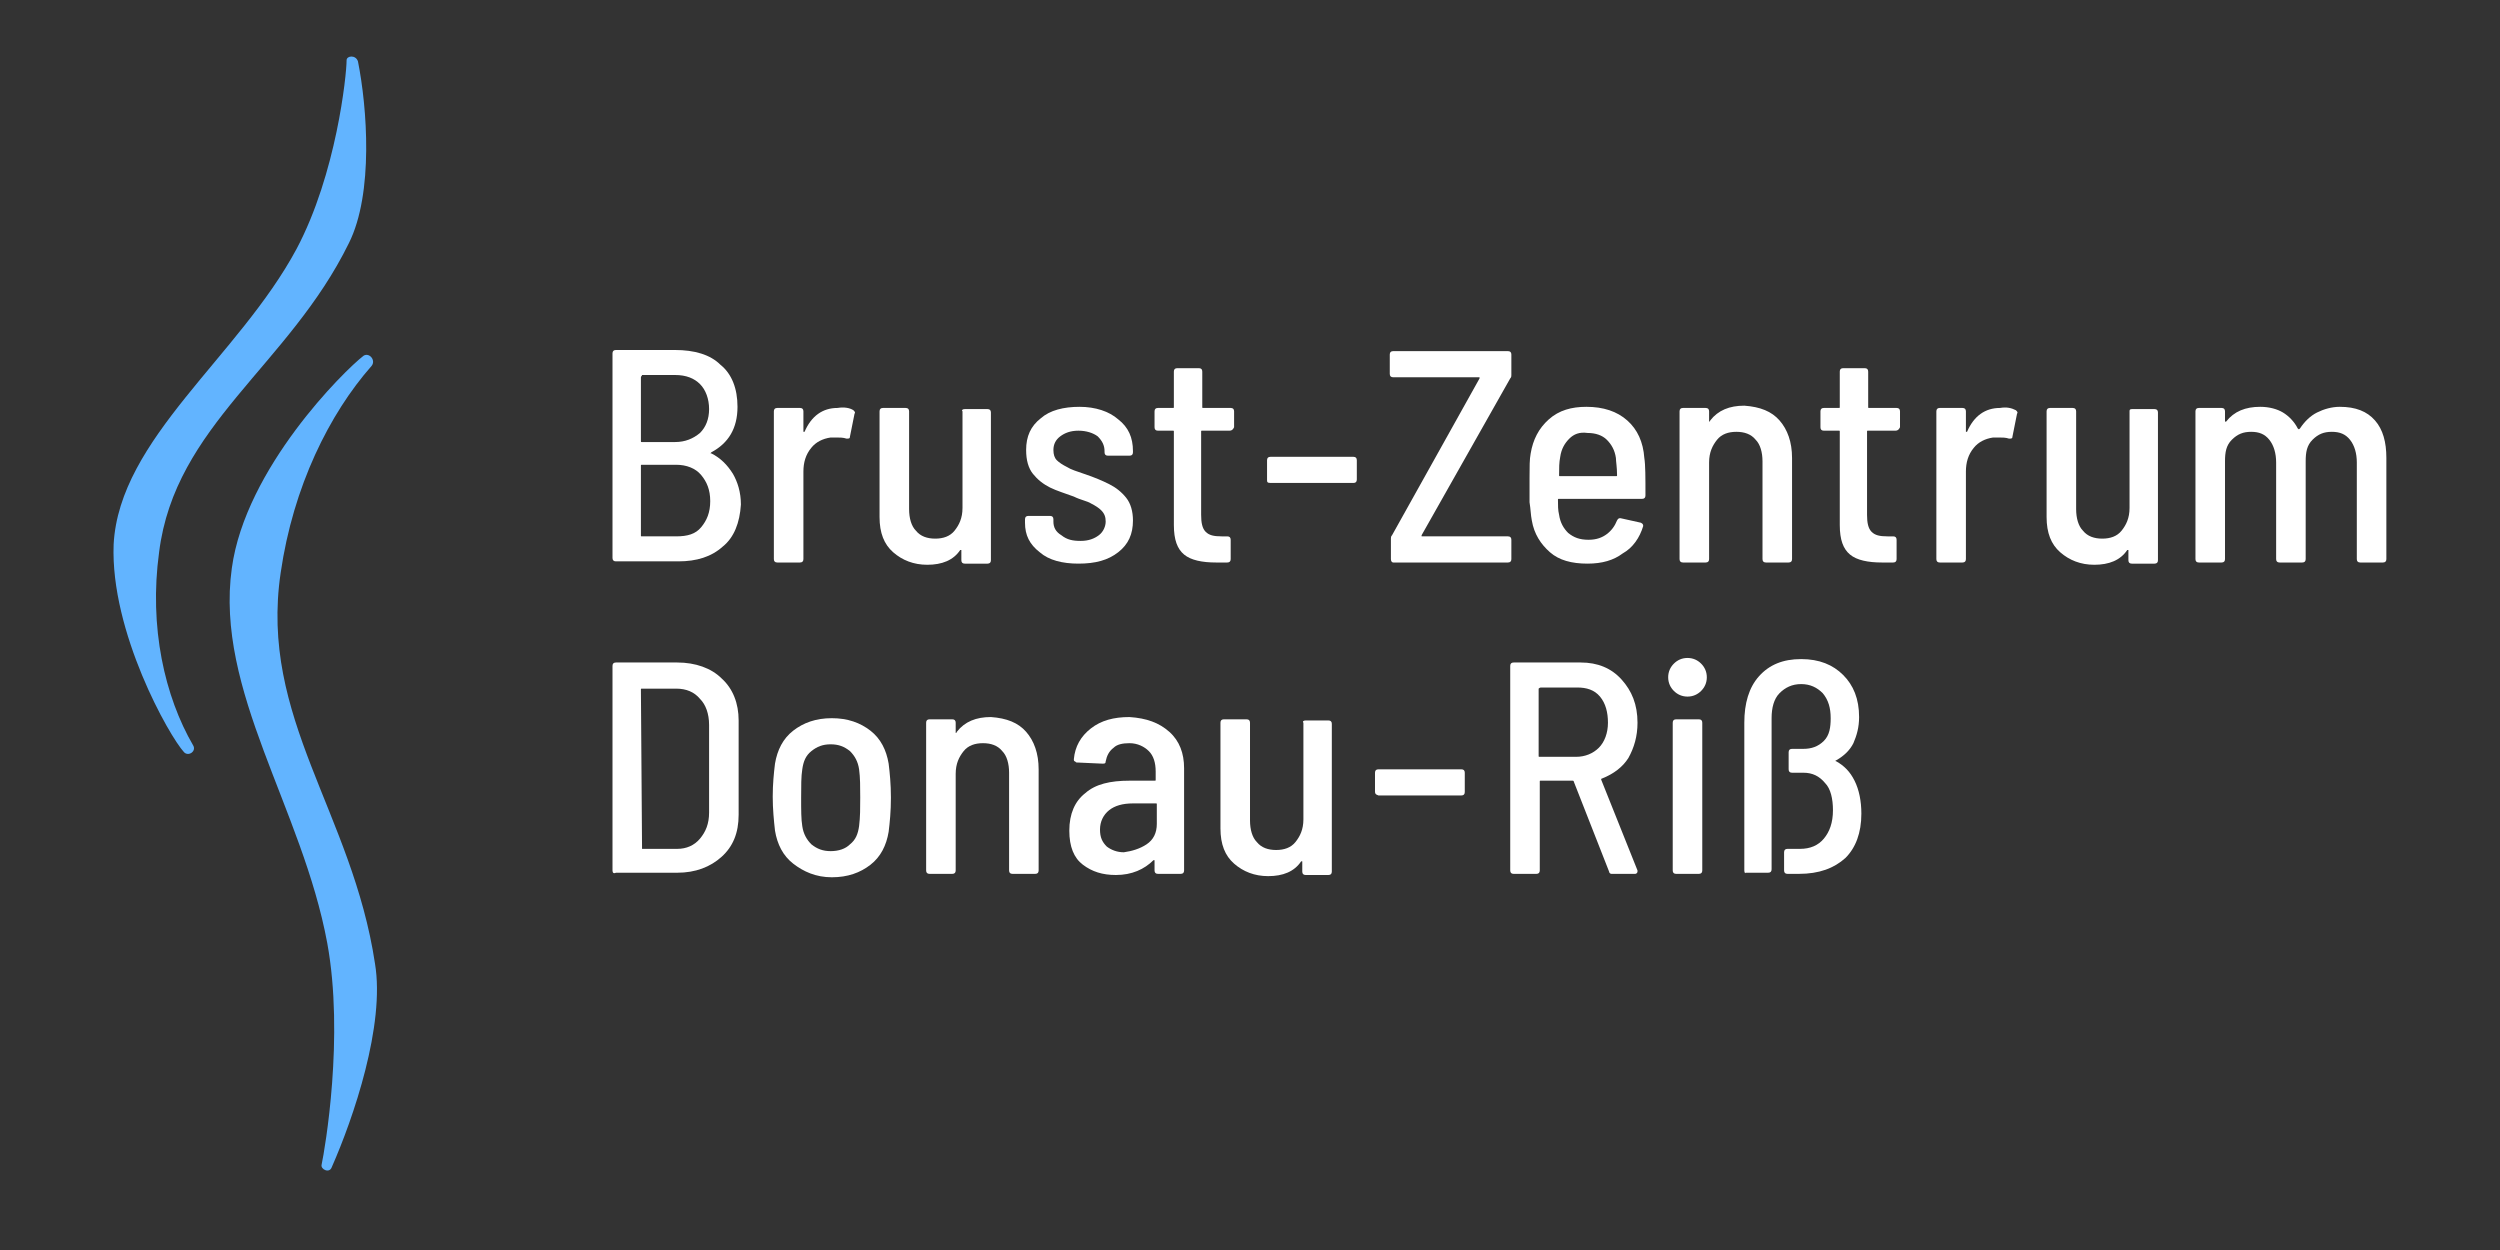 <?xml version="1.0" encoding="utf-8"?>
<!-- Generator: Adobe Illustrator 25.2.3, SVG Export Plug-In . SVG Version: 6.00 Build 0)  -->
<svg version="1.1" id="Ebene_1" xmlns="http://www.w3.org/2000/svg" xmlns:xlink="http://www.w3.org/1999/xlink" x="0px" y="0px"
	 viewBox="0 0 220 110" style="enable-background:new 0 0 220 110;" xml:space="preserve">
<rect x="0" y="0" width="220" height="110" fill="#333333" stroke="none"/>
<style type="text/css">
	.st0{fill:none;}
	.st1{fill:#FFFFFF;}
	.st2{fill:#62B4FF;}
</style>
<rect class="st0" width="220" height="110"/>
<g id="text">
	<path class="st1" d="M63.6,48.1c-1,0.9-2.3,1.3-3.9,1.3h-5.5c-0.2,0-0.3-0.1-0.3-0.3v-18c0-0.2,0.1-0.3,0.3-0.3h5.2
		c1.7,0,3.1,0.4,4,1.3c1,0.8,1.5,2.1,1.5,3.7c0,1.9-0.8,3.2-2.3,4c-0.1,0.1-0.1,0.1,0,0.1c0.8,0.4,1.4,1,1.9,1.8
		c0.4,0.7,0.7,1.6,0.7,2.7C65.1,46,64.6,47.3,63.6,48.1z M56.4,33.2v5.6c0,0.1,0,0.1,0.1,0.1h2.9c0.9,0,1.6-0.3,2.2-0.8
		c0.5-0.5,0.8-1.2,0.8-2.1c0-0.9-0.3-1.7-0.8-2.2S60.4,33,59.4,33h-2.9C56.5,33.1,56.4,33.1,56.4,33.2z M61.7,46.4
		c0.5-0.6,0.8-1.3,0.8-2.3s-0.3-1.7-0.8-2.3s-1.3-0.9-2.2-0.9h-3c-0.1,0-0.1,0-0.1,0.1v6.1c0,0.1,0,0.1,0.1,0.1h3
		C60.5,47.2,61.2,47,61.7,46.4z"/>
	<path class="st1" d="M75.1,36.1c0.1,0.1,0.2,0.2,0.1,0.3l-0.4,2c0,0.2-0.1,0.2-0.3,0.2c-0.3-0.1-0.6-0.1-0.9-0.1
		c-0.2,0-0.4,0-0.5,0c-0.7,0.1-1.3,0.4-1.7,0.9c-0.5,0.6-0.7,1.3-0.7,2.1v7.7c0,0.2-0.1,0.3-0.3,0.3h-2c-0.2,0-0.3-0.1-0.3-0.3v-13
		c0-0.2,0.1-0.3,0.3-0.3h2c0.2,0,0.3,0.1,0.3,0.3v1.7c0,0.1,0,0.1,0,0.1s0,0,0.1,0c0.6-1.4,1.6-2.1,2.9-2.1
		C74.3,35.8,74.8,35.9,75.1,36.1z"/>
	<path class="st1" d="M84.9,36h2c0.2,0,0.3,0.1,0.3,0.3v13c0,0.2-0.1,0.3-0.3,0.3h-2c-0.2,0-0.3-0.1-0.3-0.3v-0.8v-0.1h-0.1
		c-0.6,0.9-1.6,1.3-2.9,1.3c-1.2,0-2.2-0.4-3-1.1c-0.8-0.7-1.2-1.7-1.2-3.1v-9.3c0-0.2,0.1-0.3,0.3-0.3h2c0.2,0,0.3,0.1,0.3,0.3v8.6
		c0,0.8,0.2,1.5,0.6,1.9c0.4,0.5,1,0.7,1.7,0.7s1.3-0.2,1.7-0.7c0.4-0.5,0.7-1.1,0.7-2v-8.5C84.6,36.1,84.7,36,84.9,36z"/>
	<path class="st1" d="M91.5,48.6c-0.9-0.7-1.3-1.5-1.3-2.6v-0.3c0-0.2,0.1-0.3,0.3-0.3h1.9c0.2,0,0.3,0.1,0.3,0.3v0.2
		c0,0.5,0.2,0.9,0.7,1.2c0.5,0.4,1,0.5,1.7,0.5s1.2-0.2,1.6-0.5s0.6-0.8,0.6-1.2s-0.1-0.7-0.4-1c-0.2-0.2-0.5-0.4-0.9-0.6
		c-0.3-0.2-0.9-0.3-1.5-0.6c-0.8-0.3-1.5-0.5-2.1-0.8s-1.1-0.7-1.5-1.2s-0.6-1.2-0.6-2.1c0-1.2,0.4-2.1,1.3-2.8c0.8-0.7,2-1,3.4-1
		s2.6,0.4,3.4,1.1c0.9,0.7,1.3,1.6,1.3,2.8v0.1c0,0.2-0.1,0.3-0.3,0.3h-1.9c-0.2,0-0.3-0.1-0.3-0.3v-0.1c0-0.5-0.2-0.9-0.6-1.3
		c-0.4-0.3-1-0.5-1.7-0.5s-1.2,0.2-1.6,0.5s-0.6,0.7-0.6,1.2c0,0.4,0.1,0.7,0.3,0.9c0.2,0.2,0.5,0.4,0.9,0.6
		c0.3,0.2,0.9,0.4,1.5,0.6c0.9,0.3,1.6,0.6,2.2,0.9c0.6,0.3,1.1,0.7,1.5,1.2s0.6,1.2,0.6,2c0,1.2-0.4,2.1-1.3,2.8s-2,1-3.5,1
		C93.5,49.6,92.3,49.3,91.5,48.6z"/>
	<path class="st1" d="M108.2,37.9h-2.4c-0.1,0-0.1,0-0.1,0.1v7.3c0,0.7,0.1,1.2,0.4,1.5s0.7,0.4,1.4,0.4h0.5c0.2,0,0.3,0.1,0.3,0.3
		v1.7c0,0.2-0.1,0.3-0.3,0.3h-1c-1.2,0-2.2-0.2-2.8-0.7c-0.6-0.5-0.9-1.3-0.9-2.6V38c0-0.1,0-0.1-0.1-0.1h-1.3
		c-0.2,0-0.3-0.1-0.3-0.3v-1.4c0-0.2,0.1-0.3,0.3-0.3h1.3c0.1,0,0.1,0,0.1-0.1v-3.1c0-0.2,0.1-0.3,0.3-0.3h1.9
		c0.2,0,0.3,0.1,0.3,0.3v3.1c0,0.1,0,0.1,0.1,0.1h2.4c0.2,0,0.3,0.1,0.3,0.3v1.4C108.5,37.8,108.4,37.9,108.2,37.9z"/>
	<path class="st1" d="M111.5,42.2v-1.7c0-0.2,0.1-0.3,0.3-0.3h7.3c0.2,0,0.3,0.1,0.3,0.3v1.7c0,0.2-0.1,0.3-0.3,0.3h-7.3
		C111.5,42.5,111.5,42.4,111.5,42.2z"/>
	<path class="st1" d="M122.4,49.2v-1.8c0-0.1,0-0.2,0.1-0.3l7.7-13.8v-0.1c0,0,0,0-0.1,0h-7.5c-0.2,0-0.3-0.1-0.3-0.3v-1.7
		c0-0.2,0.1-0.3,0.3-0.3h10.1c0.2,0,0.3,0.1,0.3,0.3V33c0,0.1,0,0.2-0.1,0.3l-7.8,13.8v0.1c0,0,0,0,0.1,0h7.5c0.2,0,0.3,0.1,0.3,0.3
		v1.7c0,0.2-0.1,0.3-0.3,0.3h-10.1C122.5,49.5,122.4,49.4,122.4,49.2z"/>
	<path class="st1" d="M141.4,47c0.4-0.3,0.7-0.7,0.9-1.2c0.1-0.2,0.2-0.2,0.3-0.2l1.8,0.4c0.2,0.1,0.2,0.2,0.2,0.3
		c-0.3,1-0.9,1.9-1.8,2.4c-0.8,0.6-1.8,0.9-3.1,0.9c-1.4,0-2.5-0.3-3.3-1s-1.4-1.6-1.6-2.8c-0.1-0.5-0.1-1-0.2-1.6
		c0-0.6,0-1.3,0-2.2s0-1.6,0.1-2.1c0.2-1.2,0.7-2.2,1.6-3c0.9-0.8,2-1.1,3.3-1.1c1.5,0,2.7,0.4,3.6,1.2c0.9,0.8,1.4,1.9,1.5,3.3
		c0.1,0.6,0.1,1.7,0.1,3.3c0,0.2-0.1,0.3-0.3,0.3h-7.3c-0.1,0-0.1,0-0.1,0.1c0,0.5,0,0.9,0.1,1.3c0.1,0.7,0.4,1.2,0.8,1.6
		c0.5,0.4,1,0.6,1.8,0.6C140.5,47.5,141,47.3,141.4,47z M138.1,38.6c-0.4,0.4-0.7,0.9-0.8,1.6c-0.1,0.5-0.1,1-0.1,1.6
		c0,0.1,0,0.1,0.1,0.1h4.9c0.1,0,0.1,0,0.1-0.1c0-0.7-0.1-1.2-0.1-1.5c-0.1-0.7-0.4-1.2-0.8-1.6c-0.4-0.4-1-0.6-1.7-0.6
		C139,38,138.5,38.2,138.1,38.6z"/>
	<path class="st1" d="M156.6,37c0.7,0.8,1.1,1.9,1.1,3.3v8.9c0,0.2-0.1,0.3-0.3,0.3h-2c-0.2,0-0.3-0.1-0.3-0.3v-8.6
		c0-0.8-0.2-1.5-0.6-1.9c-0.4-0.5-1-0.7-1.7-0.7s-1.3,0.2-1.7,0.7s-0.7,1.1-0.7,2v8.5c0,0.2-0.1,0.3-0.3,0.3h-2
		c-0.2,0-0.3-0.1-0.3-0.3v-13c0-0.2,0.1-0.3,0.3-0.3h2c0.2,0,0.3,0.1,0.3,0.3V37c0,0.1,0,0.1,0,0.1s0.1,0,0.1-0.1
		c0.7-0.9,1.7-1.3,3-1.3C154.9,35.8,155.9,36.2,156.6,37z"/>
	<path class="st1" d="M166.8,37.9h-2.4c-0.1,0-0.1,0-0.1,0.1v7.3c0,0.7,0.1,1.2,0.4,1.5c0.3,0.3,0.7,0.4,1.4,0.4h0.5
		c0.2,0,0.3,0.1,0.3,0.3v1.7c0,0.2-0.1,0.3-0.3,0.3h-1c-1.2,0-2.2-0.2-2.8-0.7s-0.9-1.3-0.9-2.6V38c0-0.1,0-0.1-0.1-0.1h-1.3
		c-0.2,0-0.3-0.1-0.3-0.3v-1.4c0-0.2,0.1-0.3,0.3-0.3h1.3c0.1,0,0.1,0,0.1-0.1v-3.1c0-0.2,0.1-0.3,0.3-0.3h1.9
		c0.2,0,0.3,0.1,0.3,0.3v3.1c0,0.1,0,0.1,0.1,0.1h2.4c0.2,0,0.3,0.1,0.3,0.3v1.4C167.1,37.8,167,37.9,166.8,37.9z"/>
	<path class="st1" d="M177.4,36.1c0.1,0.1,0.2,0.2,0.1,0.3l-0.4,2c0,0.2-0.1,0.2-0.3,0.2c-0.3-0.1-0.6-0.1-0.9-0.1
		c-0.2,0-0.4,0-0.5,0c-0.7,0.1-1.3,0.4-1.7,0.9c-0.5,0.6-0.7,1.3-0.7,2.1v7.7c0,0.2-0.1,0.3-0.3,0.3h-2c-0.2,0-0.3-0.1-0.3-0.3v-13
		c0-0.2,0.1-0.3,0.3-0.3h2c0.2,0,0.3,0.1,0.3,0.3v1.7c0,0.1,0,0.1,0,0.1s0,0,0.1,0c0.6-1.4,1.6-2.1,2.9-2.1
		C176.6,35.8,177,35.9,177.4,36.1z"/>
	<path class="st1" d="M187.6,36h2c0.2,0,0.3,0.1,0.3,0.3v13c0,0.2-0.1,0.3-0.3,0.3h-2c-0.2,0-0.3-0.1-0.3-0.3v-0.8v-0.1h-0.1
		c-0.6,0.9-1.6,1.3-2.9,1.3c-1.2,0-2.2-0.4-3-1.1c-0.8-0.7-1.2-1.7-1.2-3.1v-9.3c0-0.2,0.1-0.3,0.3-0.3h2c0.2,0,0.3,0.1,0.3,0.3v8.6
		c0,0.8,0.2,1.5,0.6,1.9c0.4,0.5,1,0.7,1.7,0.7s1.3-0.2,1.7-0.7s0.7-1.1,0.7-2v-8.5C187.4,36.1,187.4,36,187.6,36z"/>
	<path class="st1" d="M209,37c0.7,0.8,1,1.9,1,3.3v8.9c0,0.2-0.1,0.3-0.3,0.3h-2c-0.2,0-0.3-0.1-0.3-0.3v-8.5c0-0.8-0.2-1.5-0.6-2
		c-0.4-0.5-0.9-0.7-1.6-0.7s-1.2,0.2-1.7,0.7s-0.6,1.1-0.6,1.9v8.6c0,0.2-0.1,0.3-0.3,0.3h-2c-0.2,0-0.3-0.1-0.3-0.3v-8.5
		c0-0.8-0.2-1.5-0.6-2c-0.4-0.5-0.9-0.7-1.6-0.7c-0.7,0-1.2,0.2-1.7,0.7s-0.6,1.1-0.6,1.9v8.6c0,0.2-0.1,0.3-0.3,0.3h-2
		c-0.2,0-0.3-0.1-0.3-0.3v-13c0-0.2,0.1-0.3,0.3-0.3h2c0.2,0,0.3,0.1,0.3,0.3V37v0.1h0.1c0.7-0.9,1.7-1.3,3-1.3c0.8,0,1.5,0.2,2,0.5
		s1,0.8,1.3,1.4c0.1,0.1,0.1,0.1,0.2,0c0.4-0.6,0.9-1.1,1.5-1.4c0.6-0.3,1.3-0.5,2-0.5C207.3,35.8,208.3,36.2,209,37z"/>
	<path class="st1" d="M53.9,76.6v-18c0-0.2,0.1-0.3,0.3-0.3h5.4c1.6,0,3,0.5,3.9,1.4c1,0.9,1.5,2.2,1.5,3.7v8.3
		c0,1.6-0.5,2.8-1.5,3.7c-1,0.9-2.3,1.4-3.9,1.4h-5.4C54,76.9,53.9,76.8,53.9,76.6z M56.5,74.7h3.1c0.8,0,1.5-0.3,2-0.9
		s0.8-1.3,0.8-2.3v-7.7c0-1-0.3-1.8-0.8-2.3c-0.5-0.6-1.2-0.9-2.1-0.9h-3c-0.1,0-0.1,0-0.1,0.1L56.5,74.7
		C56.4,74.7,56.5,74.7,56.5,74.7z"/>
	<path class="st1" d="M69.8,76c-0.9-0.7-1.4-1.7-1.6-2.9c-0.1-0.9-0.2-1.9-0.2-3s0.1-2.1,0.2-2.9c0.2-1.2,0.7-2.2,1.6-2.9
		c0.9-0.7,2-1.1,3.4-1.1s2.5,0.4,3.4,1.1s1.4,1.7,1.6,2.9c0.1,0.8,0.2,1.8,0.2,3s-0.1,2.2-0.2,3c-0.2,1.2-0.7,2.2-1.6,2.9
		c-0.9,0.7-2,1.1-3.4,1.1S70.7,76.7,69.8,76z M74.8,74.3c0.5-0.4,0.7-0.9,0.8-1.6c0.1-0.8,0.1-1.6,0.1-2.5s0-1.8-0.1-2.5
		s-0.4-1.2-0.8-1.6c-0.5-0.4-1-0.6-1.7-0.6s-1.2,0.2-1.7,0.6s-0.7,0.9-0.8,1.6c-0.1,0.6-0.1,1.5-0.1,2.5c0,1.1,0,1.9,0.1,2.5
		c0.1,0.7,0.4,1.2,0.8,1.6c0.5,0.4,1,0.6,1.7,0.6S74.4,74.7,74.8,74.3z"/>
	<path class="st1" d="M90.3,64.4c0.7,0.8,1.1,1.9,1.1,3.3v8.9c0,0.2-0.1,0.3-0.3,0.3h-2c-0.2,0-0.3-0.1-0.3-0.3V68
		c0-0.8-0.2-1.5-0.6-1.9c-0.4-0.5-1-0.7-1.7-0.7s-1.3,0.2-1.7,0.7c-0.4,0.5-0.7,1.1-0.7,2v8.5c0,0.2-0.1,0.3-0.3,0.3h-2
		c-0.2,0-0.3-0.1-0.3-0.3v-13c0-0.2,0.1-0.3,0.3-0.3h2c0.2,0,0.3,0.1,0.3,0.3v0.8c0,0.1,0,0.1,0,0.1s0.1,0,0.1-0.1
		c0.7-0.9,1.7-1.3,3-1.3C88.6,63.2,89.6,63.6,90.3,64.4z"/>
	<path class="st1" d="M102.9,64.4c0.9,0.8,1.3,1.9,1.3,3.2v9c0,0.2-0.1,0.3-0.3,0.3h-2c-0.2,0-0.3-0.1-0.3-0.3v-0.8v-0.1h-0.1
		c-0.8,0.8-1.9,1.3-3.3,1.3c-1.2,0-2.1-0.3-2.9-0.9s-1.2-1.6-1.2-3c0-1.5,0.5-2.6,1.4-3.3c0.9-0.8,2.2-1.1,3.9-1.1h2.2
		c0.1,0,0.1,0,0.1-0.1v-0.7c0-0.8-0.2-1.4-0.6-1.8s-1-0.7-1.7-0.7c-0.6,0-1.1,0.1-1.4,0.4c-0.4,0.3-0.6,0.7-0.7,1.2
		c0,0.2-0.1,0.2-0.3,0.2l-2.2-0.1c-0.1,0-0.1,0-0.2-0.1c-0.1,0-0.1-0.1-0.1-0.2c0.1-1.1,0.6-2,1.5-2.7c0.9-0.7,2-1,3.4-1
		C100.9,63.2,102,63.6,102.9,64.4z M100.9,74.3c0.6-0.4,0.9-1,0.9-1.8v-1.7c0-0.1,0-0.1-0.1-0.1h-2c-0.9,0-1.6,0.2-2.1,0.6
		s-0.8,1-0.8,1.7s0.2,1.1,0.6,1.5c0.4,0.3,0.9,0.5,1.5,0.5C99.6,74.9,100.3,74.7,100.9,74.3z"/>
	<path class="st1" d="M114.9,63.4h2c0.2,0,0.3,0.1,0.3,0.3v13c0,0.2-0.1,0.3-0.3,0.3h-2c-0.2,0-0.3-0.1-0.3-0.3v-0.8v-0.1h-0.1
		c-0.6,0.9-1.6,1.3-2.9,1.3c-1.2,0-2.2-0.4-3-1.1s-1.2-1.7-1.2-3.1v-9.3c0-0.2,0.1-0.3,0.3-0.3h2c0.2,0,0.3,0.1,0.3,0.3v8.6
		c0,0.8,0.2,1.5,0.6,1.9c0.4,0.5,1,0.7,1.7,0.7s1.3-0.2,1.7-0.7c0.4-0.5,0.7-1.1,0.7-2v-8.5C114.6,63.5,114.7,63.4,114.9,63.4z"/>
	<path class="st1" d="M121,69.6V68c0-0.2,0.1-0.3,0.3-0.3h7.3c0.2,0,0.3,0.1,0.3,0.3v1.7c0,0.2-0.1,0.3-0.3,0.3h-7.3
		C121,69.9,121,69.8,121,69.6z"/>
	<path class="st1" d="M141.6,76.7l-3.1-7.9c0-0.1-0.1-0.1-0.1-0.1h-2.8c-0.1,0-0.1,0-0.1,0.1v7.8c0,0.2-0.1,0.3-0.3,0.3h-2
		c-0.2,0-0.3-0.1-0.3-0.3v-18c0-0.2,0.1-0.3,0.3-0.3h5.9c1.5,0,2.7,0.5,3.6,1.5s1.4,2.2,1.4,3.8c0,1.2-0.3,2.2-0.8,3.1
		c-0.5,0.8-1.3,1.4-2.3,1.8c-0.1,0-0.1,0.1-0.1,0.1l3.2,8v0.1c0,0.1-0.1,0.2-0.2,0.2h-2.1C141.7,76.9,141.6,76.8,141.6,76.7z
		 M135.4,60.6v5.9c0,0.1,0,0.1,0.1,0.1h3.2c0.8,0,1.5-0.3,2-0.8s0.8-1.3,0.8-2.2c0-0.9-0.2-1.7-0.7-2.3s-1.2-0.8-2-0.8h-3.2
		C135.5,60.5,135.4,60.6,135.4,60.6z"/>
	<path class="st1" d="M147.3,60.8c-0.3-0.3-0.5-0.7-0.5-1.2s0.2-0.9,0.5-1.2s0.7-0.5,1.2-0.5s0.9,0.2,1.2,0.5s0.5,0.7,0.5,1.2
		s-0.2,0.9-0.5,1.2s-0.7,0.5-1.2,0.5S147.6,61.1,147.3,60.8z M147.2,76.6v-13c0-0.2,0.1-0.3,0.3-0.3h2c0.2,0,0.3,0.1,0.3,0.3v13
		c0,0.2-0.1,0.3-0.3,0.3h-2C147.3,76.9,147.2,76.8,147.2,76.6z"/>
	<path class="st1" d="M153.5,76.6v-13c0-1.7,0.4-3.1,1.3-4.1c0.9-1,2.1-1.5,3.7-1.5c1.6,0,2.8,0.5,3.7,1.4s1.4,2.1,1.4,3.7
		c0,0.9-0.2,1.6-0.5,2.3c-0.3,0.6-0.8,1.1-1.5,1.5c-0.1,0-0.1,0.1,0,0.1c0.7,0.4,1.2,0.9,1.6,1.7c0.4,0.8,0.6,1.8,0.6,2.9
		c0,1.7-0.5,3-1.4,3.9c-1,0.9-2.3,1.4-4.1,1.4h-1c-0.2,0-0.3-0.1-0.3-0.3V75c0-0.2,0.1-0.3,0.3-0.3h1.1c0.9,0,1.6-0.3,2.1-0.9
		s0.8-1.4,0.8-2.5c0-1-0.2-1.9-0.7-2.4c-0.5-0.6-1.1-0.9-1.9-0.9h-1c-0.2,0-0.3-0.1-0.3-0.3v-1.5c0-0.2,0.1-0.3,0.3-0.3h1
		c0.7,0,1.3-0.2,1.8-0.7s0.6-1.2,0.6-2c0-0.9-0.2-1.6-0.7-2.2c-0.5-0.5-1.1-0.8-1.9-0.8c-0.8,0-1.4,0.3-1.9,0.8s-0.7,1.3-0.7,2.2
		v13.3c0,0.2-0.1,0.3-0.3,0.3h-2C153.6,76.9,153.5,76.8,153.5,76.6z"/>
</g>
<g id="icon">
	<path class="st2" d="M17,65.6c0.3,0.5-0.4,1-0.8,0.6c-1.3-1.4-6.5-10.6-6.2-18.3c0.5-9.3,11-16.5,16.1-26
		c3.5-6.6,4.4-15.3,4.4-16.6c0-0.4,0.8-0.5,1,0.1c0.8,4,1.4,11.6-0.8,16c-5.3,10.8-15.3,16-16.7,27.2C13.1,55.2,14.5,61.3,17,65.6z"
		/>
	<path class="st2" d="M32.7,32.2c0.4-0.5-0.2-1.2-0.7-0.9c-1.7,1.3-10.4,9.9-11.6,18.7c-1.5,10.8,6.2,21.1,8.4,33
		c1.5,8.2-0.2,18.1-0.5,19.5c-0.1,0.4,0.7,0.8,0.9,0.2c1.9-4.3,4.7-12.5,3.8-17.9c-2-13.3-10.2-21.6-8.3-34.4
		C25.8,42.8,29,36.4,32.7,32.2z"/>
</g>
</svg>
